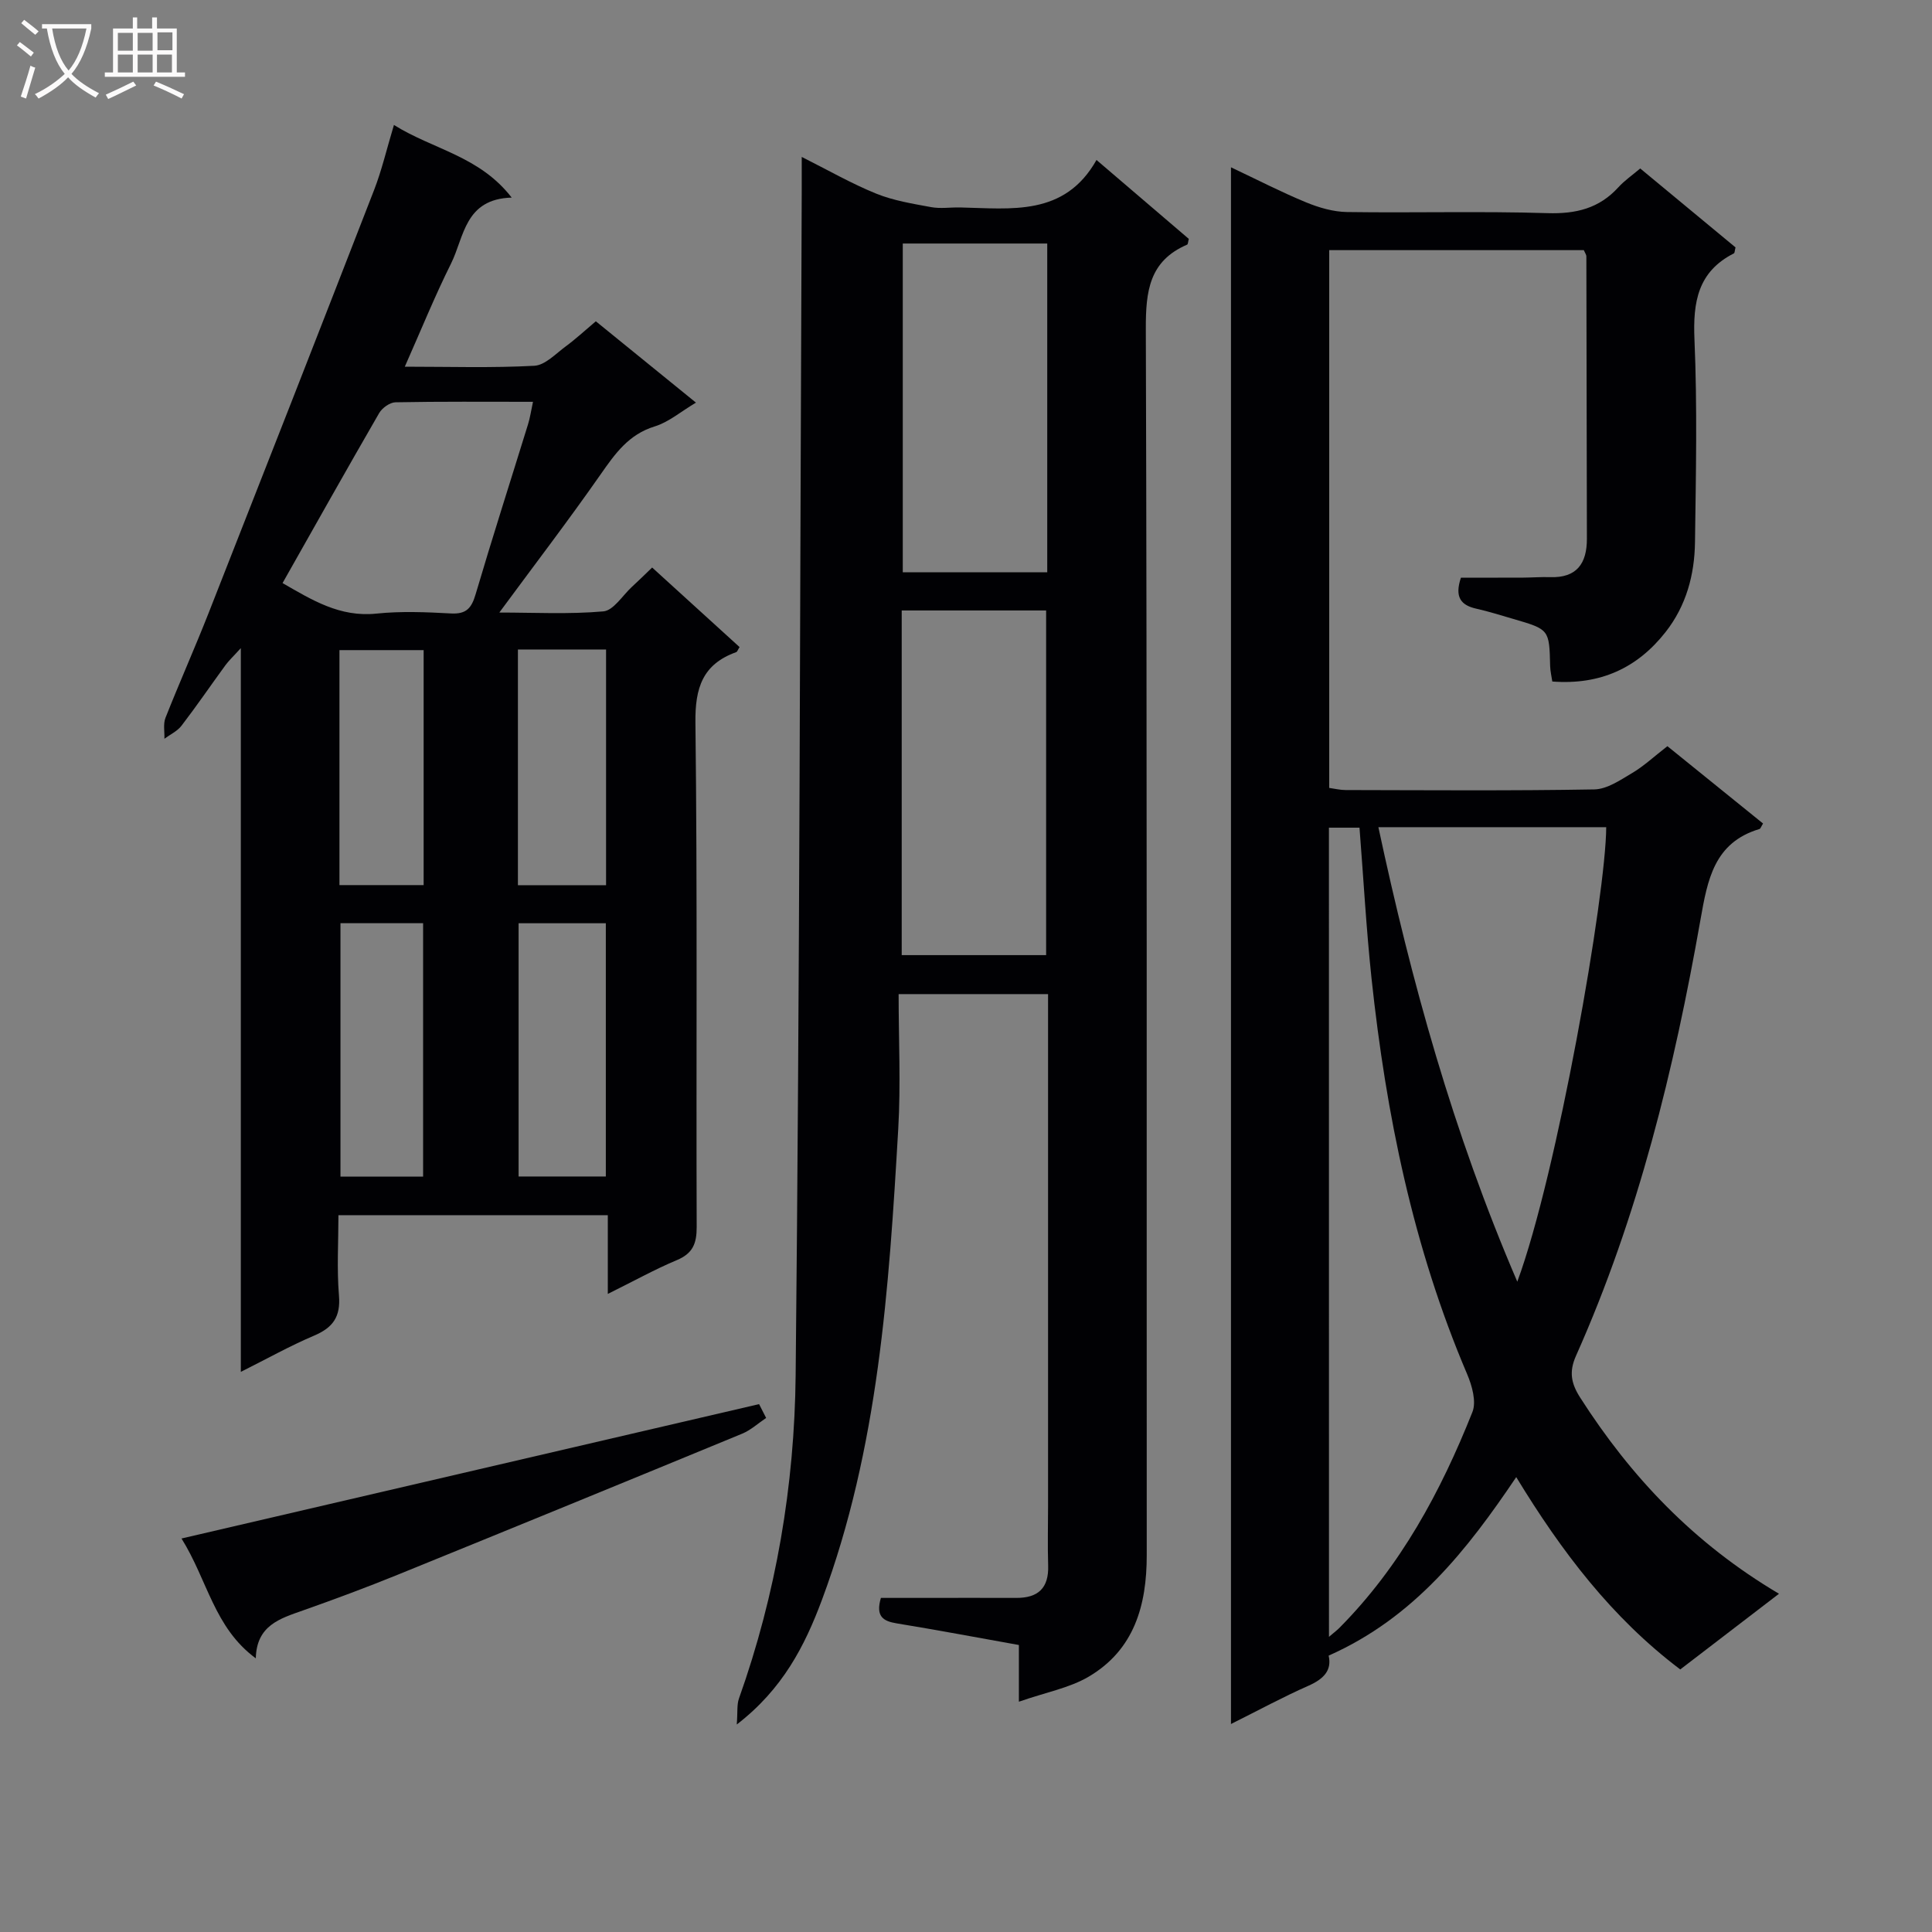 <svg enable-background="new 0 0 400 400" viewBox="0 0 400 400" xmlns="http://www.w3.org/2000/svg"><rect x="0" y="0" width="400" height="400" fill="#808080" stroke="none"/><g fill="#010104"><path d="m275.08 342.78c.71 3.05-1.04 4.85-4.19 6.24-5.28 2.33-10.36 5.09-16.03 7.92 0-107.68 0-214.61 0-322.3 5.45 2.57 10.4 5.13 15.54 7.25 2.67 1.1 5.65 1.97 8.5 2.01 13.83.2 27.67-.2 41.49.23 5.91.18 10.71-.98 14.7-5.38 1.22-1.34 2.76-2.4 4.5-3.87 6.61 5.48 13.22 10.95 19.73 16.34-.17.64-.15 1.14-.34 1.24-7.46 3.79-8.49 10.06-8.16 17.8.6 13.97.3 27.99.11 41.99-.09 6.75-1.81 13.16-6.09 18.61-5.88 7.49-13.57 10.99-23.45 10.24-.15-1.03-.42-2.12-.45-3.21-.18-7.56-.16-7.57-7.61-9.74-2.55-.74-5.09-1.55-7.68-2.13-3.17-.71-4.54-2.37-3.18-6.42 4.08 0 8.51.01 12.95-.01 1.83-.01 3.67-.16 5.49-.1 5.54.2 7.65-2.83 7.64-7.94-.03-19.5-.06-38.99-.11-58.49 0-.3-.24-.6-.53-1.27-17.4 0-34.95 0-52.71 0v111.34c1.16.16 2.27.44 3.39.44 17.17.03 34.33.17 51.49-.13 2.66-.05 5.41-1.95 7.87-3.41 2.41-1.43 4.5-3.4 7.27-5.54 6.57 5.31 13.19 10.67 19.8 16.01-.39.62-.51 1.07-.75 1.14-9.39 2.81-10.74 10.5-12.2 18.75-5.46 30.97-12.89 61.44-25.77 90.3-1.49 3.33-1.02 5.74.88 8.7 10.47 16.36 23.49 30.14 41.14 40.58-7.18 5.5-13.67 10.48-20.44 15.67-14.17-10.7-24.54-24.35-33.96-39.82-10.16 15.07-21.12 29.1-38.84 36.96zm.07-3.89c1.19-1.01 1.71-1.4 2.16-1.86 12.66-12.75 20.99-28.22 27.54-44.69.85-2.15-.08-5.45-1.09-7.83-11.18-26.22-16.79-53.77-19.8-81.94-1.1-10.36-1.67-20.77-2.49-31.21-2.15 0-4.19 0-6.33 0 .01 55.79.01 111.21.01 167.53zm38.99-73.53c8.27-22.39 18.35-80.14 18.41-94.1-15.57 0-31.14 0-47.17 0 6.84 31.96 15.44 63.13 28.76 94.1z"/><path d="m210.95 352.32c0-4.97 0-8.23 0-11.74-8.71-1.56-16.99-3.12-25.31-4.48-2.83-.46-4.38-1.46-3.26-5.27h8.53c6.5 0 12.99-.03 19.49 0 4.53.02 6.76-2.03 6.61-6.7-.13-4.16-.02-8.33-.02-12.49 0-33.32 0-66.64 0-99.96 0-1.82 0-3.64 0-5.86-10.14 0-20.01 0-30.94 0 0 9.4.46 18.7-.08 27.93-1.92 33.02-4.08 66.04-15.79 97.47-3.56 9.55-8.13 18.49-17.64 25.82.2-2.6 0-4.1.45-5.37 7.71-21.66 11.51-44.18 11.74-66.95.85-81.77.9-163.55 1.26-245.33.01-1.99 0-3.98 0-6.9 5.48 2.75 10.31 5.53 15.42 7.6 3.58 1.45 7.52 2.08 11.35 2.79 1.93.36 3.99.03 5.99.07 10.59.22 21.64 1.92 28.27-9.83 6.86 5.87 13.03 11.14 19.11 16.34-.16.6-.16 1.11-.35 1.19-7.85 3.38-8.57 9.64-8.55 17.41.27 84.63.15 169.27.19 253.9.01 10.41-2.59 19.63-12.04 25.19-3.97 2.33-8.81 3.21-14.43 5.17zm5.64-154.57c0-24.06 0-47.76 0-71.36-10.17 0-19.92 0-29.9 0v71.36zm.23-147.33c-9.94 0-19.93 0-29.91 0v68.07h29.91c0-22.78 0-45.22 0-68.07z"/><path d="m125.84 267.89c0-5.95 0-10.92 0-16.3-18.55 0-36.76 0-55.77 0 0 5.49-.35 11.1.11 16.65.36 4.38-1.24 6.62-5.13 8.28-5 2.12-9.77 4.8-15.19 7.51 0-49.94 0-99.3 0-149.84-1.58 1.74-2.48 2.57-3.19 3.54-3.04 4.16-5.95 8.43-9.09 12.52-.87 1.14-2.34 1.81-3.54 2.7.05-1.45-.28-3.06.22-4.33 2.87-7.26 6.05-14.39 8.91-21.65 11.48-29.18 22.92-58.37 34.27-87.6 1.6-4.11 2.6-8.45 4.12-13.5 8.14 5.1 17.67 6.39 24.38 15.04-9.75.28-9.82 8.15-12.56 13.66-3.38 6.78-6.23 13.82-9.57 21.35 9.29 0 18.07.28 26.81-.19 2.25-.12 4.45-2.51 6.54-4.04 2-1.47 3.83-3.17 6.2-5.17 6.84 5.55 13.6 11.05 20.73 16.84-3.15 1.87-5.65 4.04-8.55 4.93-5.4 1.66-8.19 5.64-11.19 9.93-6.65 9.52-13.71 18.75-20.97 28.6 7.17 0 14.4.39 21.54-.24 2.1-.19 3.95-3.27 5.89-5.06 1.33-1.22 2.61-2.48 4.21-4.02 6.17 5.61 12.15 11.05 18.1 16.47-.37.58-.48.97-.7 1.05-6.94 2.5-8.53 7.37-8.44 14.59.42 34.81.14 69.63.26 104.44.01 3.42-.81 5.47-4.12 6.85-4.56 1.91-8.91 4.34-14.28 6.99zm-15.49-184.7c-9.88 0-19.18-.08-28.47.1-1.16.02-2.75 1.16-3.37 2.22-6.72 11.62-13.29 23.33-20.01 35.21 6.07 3.49 11.87 7.11 19.43 6.32 5.1-.53 10.32-.31 15.46-.03 3.17.17 4.24-1.12 5.08-3.97 3.47-11.76 7.22-23.43 10.84-35.15.43-1.36.63-2.79 1.04-4.7zm-2.98 107.96v52.43h18.06c0-17.68 0-35.01 0-52.43-6.18 0-11.96 0-18.06 0zm-36.88-.01v52.46h17.11c0-17.7 0-35.06 0-52.46-5.86 0-11.33 0-17.11 0zm54.99-7.87c0-16.52 0-32.56 0-48.8-6.23 0-12.12 0-18.25 0v48.8zm-37.77-.02c0-16.42 0-32.51 0-48.65-6 0-11.7 0-17.43 0v48.65z"/><path d="m158.62 293.57c-1.66 1.11-3.18 2.53-4.99 3.27-23.76 9.8-47.55 19.55-71.36 29.22-6.45 2.62-12.99 5.05-19.56 7.37-4.76 1.68-9.59 3.09-9.75 9.91-8.64-6.36-9.96-16.13-15.38-24.81 40.41-9.4 79.99-18.61 119.58-27.82.49.96.97 1.91 1.46 2.86z"/></g><path d="m6.4 11.7c-1-.8-1.9-1.6-2.9-2.3l.6-.7c.9.7 1.9 1.4 2.9 2.2zm-2.1 8.3c.7-2.1 1.4-4.2 2-6.4.2.1.6.3 1 .4-.7 2.3-1.3 4.4-1.9 6.4zm3-12.8c-1.1-.9-2.1-1.7-2.9-2.4l.6-.7c1 .8 2 1.5 3 2.4zm1.4-1.3v-.9h10.2v.9c-.9 4.2-2.3 7.3-4.1 9.4 1.3 1.4 3.2 2.7 5.7 4-.2.2-.4.5-.7.9-2.5-1.4-4.4-2.7-5.7-4.2-1.4 1.5-3.5 3-6.1 4.4 0 0 0 0-.1-.1-.3-.4-.5-.7-.7-.8 2.7-1.3 4.7-2.8 6.2-4.2-1.8-2.2-3-5.3-3.7-9.4zm9.2 0h-7.1c.6 3.8 1.7 6.7 3.4 8.7 1.7-2 2.9-4.8 3.7-8.7z" fill="#fbfafa"/><path d="m31.6 3.6h.9v2.3h4.1v9.1h1.7v.9h-16.6v-.9h1.7v-9.1h4.1v-2.3h.9v2.3h3.1v-2.3zm-4 13.3.6.8c-1.9.9-3.8 1.9-5.8 2.8-.2-.3-.3-.6-.5-.9 2-.9 3.9-1.8 5.7-2.7zm-3.2-10.1v3.7h3.1v-3.7zm0 4.5v3.7h3.1v-3.7zm4.1-4.5v3.7h3.1v-3.7zm0 4.5v3.7h3.1v-3.7zm9.1 9.1c-2.1-1.1-4.1-2-5.8-2.7l.5-.8c2.2.9 4.1 1.8 5.8 2.6zm-1.9-13.7h-3.1v3.7h3.1v-3.6zm-3.2 4.6v3.7h3.1v-3.7z" fill="#fbfafa"/></svg>